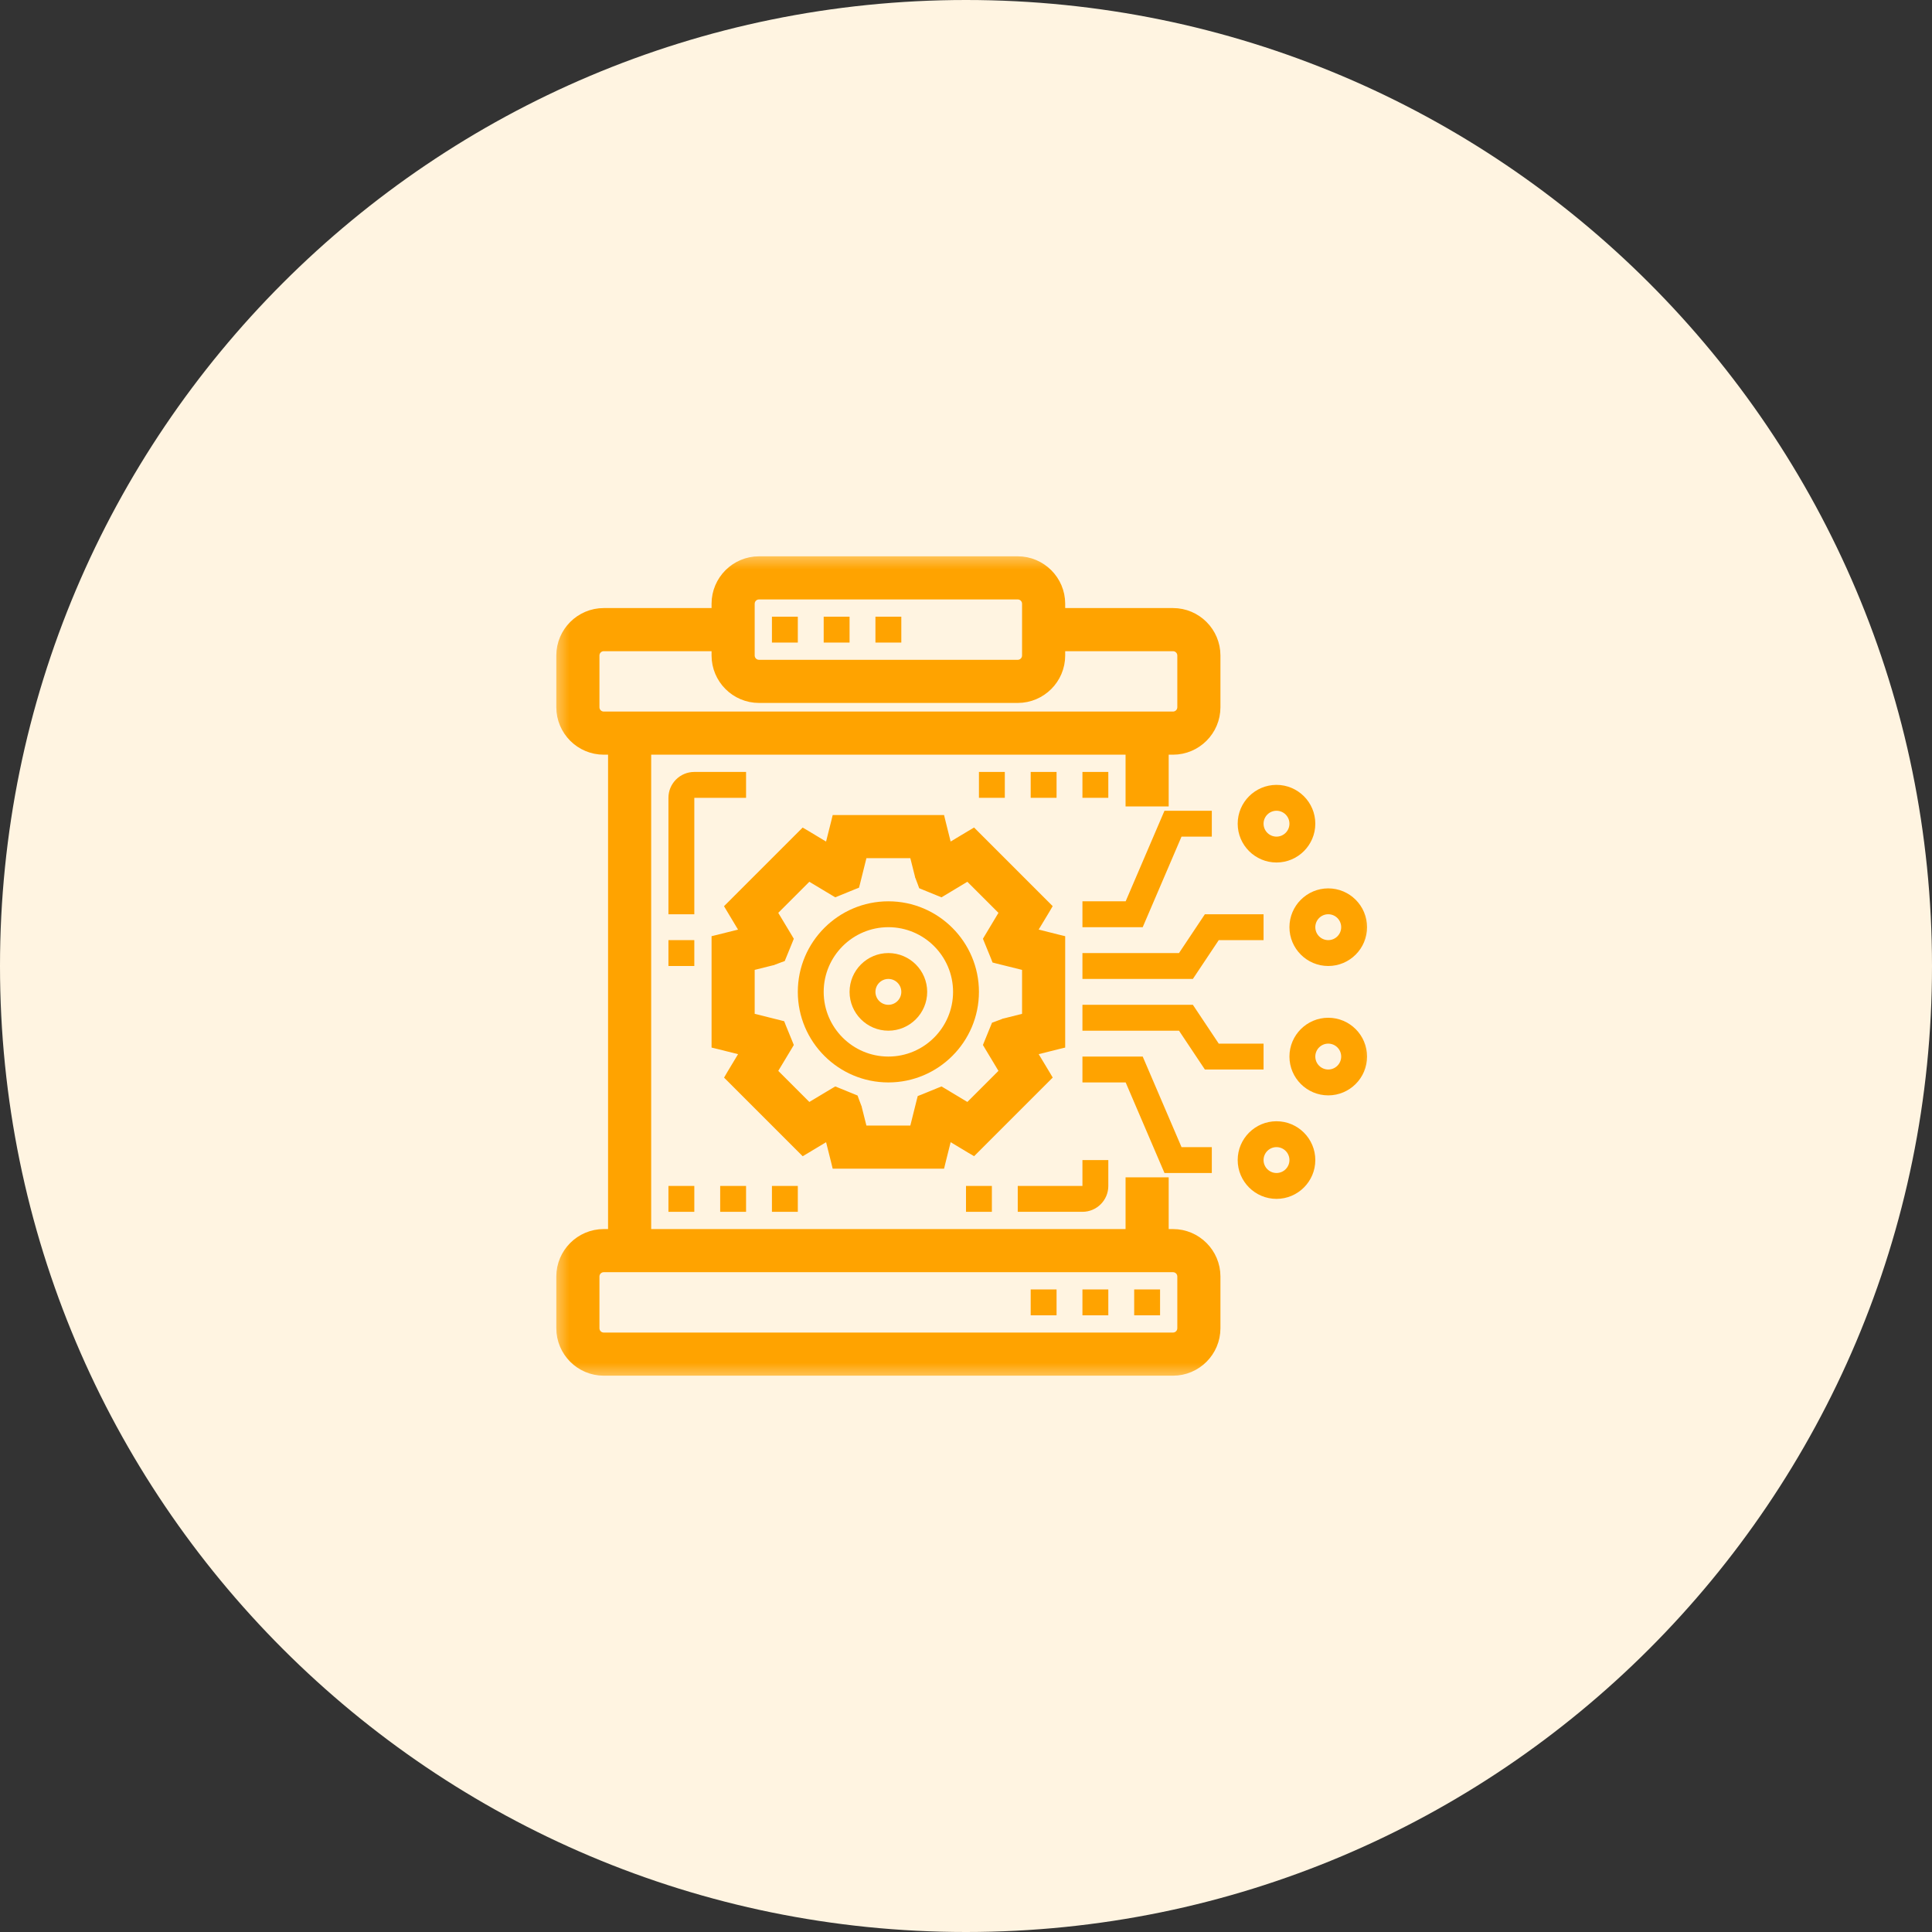 <svg width="56" height="56" viewBox="0 0 56 56" fill="none" xmlns="http://www.w3.org/2000/svg">
<rect x="0" y="0" width="56" height="56" fill="#333333" stroke="none"/>
<g clip-path="url(#clip0_794_540)">
<path d="M28 56C43.464 56 56 43.464 56 28C56 12.536 43.464 0 28 0C12.536 0 0 12.536 0 28C0 43.464 12.536 56 28 56Z" fill="#FFF4E1"/>
<mask id="mask0_794_540" style="mask-type:luminance" maskUnits="userSpaceOnUse" x="16" y="16" width="24" height="24">
<path d="M40 16H16V40H40V16Z" fill="white"/>
</mask>
<g mask="url(#mask0_794_540)">
<path d="M29.5 16.25C30.189 16.25 30.75 16.811 30.75 17.5V17.75H34C34.689 17.75 35.25 18.311 35.25 19V20.5C35.25 21.189 34.689 21.75 34 21.75H33.75V23.25H32.75V21.75H18.75V35.75H32.75V34.25H33.75V35.75H34C34.689 35.75 35.25 36.311 35.25 37V38.5C35.25 39.189 34.689 39.75 34 39.75H17.5C16.811 39.75 16.25 39.189 16.25 38.5V37C16.25 36.311 16.811 35.75 17.5 35.75H17.75V21.75H17.5C16.811 21.75 16.25 21.189 16.25 20.5V19C16.25 18.311 16.811 17.75 17.5 17.75H20.75V17.5C20.75 16.811 21.311 16.25 22 16.25H29.5ZM17.5 36.75C17.362 36.75 17.25 36.862 17.25 37V38.5C17.25 38.638 17.362 38.75 17.5 38.75H34C34.138 38.75 34.25 38.638 34.25 38.5V37C34.25 36.862 34.138 36.75 34 36.75H17.5ZM17.5 18.75C17.362 18.75 17.25 18.862 17.25 19V20.5C17.25 20.638 17.362 20.75 17.5 20.75H34C34.138 20.75 34.25 20.638 34.25 20.5V19C34.25 18.862 34.138 18.75 34 18.75H30.75V19C30.75 19.689 30.189 20.25 29.5 20.25H22C21.311 20.25 20.75 19.689 20.75 19V18.75H17.5ZM22 17.25C21.862 17.25 21.75 17.362 21.75 17.5V19C21.75 19.138 21.862 19.25 22 19.25H29.5C29.638 19.25 29.75 19.138 29.75 19V17.5C29.75 17.362 29.638 17.25 29.5 17.25H22Z" fill="#FFA300" stroke="#FFA300" stroke-width="0.25"/>
<path d="M25.75 26.125C24.303 26.125 23.125 27.303 23.125 28.75C23.125 30.197 24.303 31.375 25.75 31.375C27.197 31.375 28.375 30.197 28.375 28.75C28.375 27.303 27.197 26.125 25.75 26.125ZM25.75 30.625C24.716 30.625 23.875 29.784 23.875 28.75C23.875 27.716 24.716 26.875 25.75 26.875C26.784 26.875 27.625 27.716 27.625 28.75C27.625 29.784 26.784 30.625 25.75 30.625Z" fill="#FFA300"/>
<path d="M24.81 25.575L24.794 25.637L24.735 25.66L24.278 25.847L24.221 25.87L24.167 25.838L23.44 25.401L22.401 26.44L22.838 27.167L22.87 27.221L22.847 27.278L22.672 27.707L22.651 27.758L22.601 27.776L22.4 27.852L22.394 27.855L22.386 27.856L21.75 28.015V29.484L22.575 29.69L22.637 29.706L22.66 29.765L22.847 30.222L22.87 30.279L22.838 30.333L22.401 31.059L23.44 32.098L24.167 31.662L24.221 31.63L24.278 31.653L24.707 31.828L24.758 31.849L24.776 31.899L24.852 32.1L24.855 32.106L24.856 32.114L25.016 32.75H26.484L26.69 31.925L26.706 31.863L26.765 31.84L27.222 31.653L27.279 31.63L27.333 31.662L28.059 32.098L29.098 31.059L28.662 30.333L28.63 30.279L28.653 30.222L28.828 29.793L28.849 29.742L28.899 29.724L29.1 29.648L29.106 29.645L29.114 29.644L29.75 29.484V28.015L28.925 27.81L28.863 27.794L28.84 27.735L28.653 27.278L28.63 27.221L28.662 27.167L29.098 26.44L28.059 25.401L27.333 25.838L27.279 25.87L27.222 25.847L26.793 25.672L26.742 25.651L26.724 25.601L26.648 25.4L26.645 25.394L26.644 25.386L26.484 24.75H25.016L24.81 25.575ZM30.75 30.266L30.655 30.289L29.913 30.475L30.307 31.13L30.357 31.214L28.215 33.356L28.131 33.307L27.475 32.912L27.289 33.655L27.266 33.75H24.234L24.211 33.655L24.025 32.913L23.37 33.307L23.286 33.357L21.144 31.215L21.193 31.131L21.587 30.475L20.845 30.289L20.75 30.266V27.234L20.845 27.211L21.586 27.025L21.193 26.37L21.143 26.286L23.285 24.144L23.369 24.193L24.024 24.587L24.211 23.845L24.234 23.75H27.266L27.289 23.845L27.474 24.586L28.13 24.193L28.214 24.143L30.356 26.285L30.307 26.369L29.912 27.024L30.655 27.211L30.75 27.234V30.266Z" fill="#FFA300" stroke="#FFA300" stroke-width="0.25"/>
<path d="M22.375 17.875H23.125V18.625H22.375V17.875Z" fill="#FFA300"/>
<path d="M23.875 17.875H24.625V18.625H23.875V17.875Z" fill="#FFA300"/>
<path d="M25.375 17.875H26.125V18.625H25.375V17.875Z" fill="#FFA300"/>
<path d="M32.875 37.375H33.625V38.125H32.875V37.375Z" fill="#FFA300"/>
<path d="M31.375 37.375H32.125V38.125H31.375V37.375Z" fill="#FFA300"/>
<path d="M29.875 37.375H30.625V38.125H29.875V37.375Z" fill="#FFA300"/>
<path d="M19.375 27.25H20.125V28H19.375V27.25Z" fill="#FFA300"/>
<path d="M20.125 23.125H21.625V22.375H20.125C19.711 22.375 19.375 22.711 19.375 23.125V26.5H20.125V23.125Z" fill="#FFA300"/>
<path d="M25.75 27.625C25.13 27.625 24.625 28.13 24.625 28.75C24.625 29.37 25.13 29.875 25.75 29.875C26.37 29.875 26.875 29.37 26.875 28.75C26.875 28.13 26.37 27.625 25.75 27.625ZM25.75 29.125C25.543 29.125 25.375 28.957 25.375 28.75C25.375 28.543 25.543 28.375 25.75 28.375C25.957 28.375 26.125 28.543 26.125 28.75C26.125 28.957 25.957 29.125 25.75 29.125Z" fill="#FFA300"/>
<path d="M19.375 34.375H20.125V35.125H19.375V34.375Z" fill="#FFA300"/>
<path d="M20.875 34.375H21.625V35.125H20.875V34.375Z" fill="#FFA300"/>
<path d="M22.375 34.375H23.125V35.125H22.375V34.375Z" fill="#FFA300"/>
<path d="M37.375 26.875C37.375 27.495 37.88 28 38.5 28C39.12 28 39.625 27.495 39.625 26.875C39.625 26.255 39.12 25.75 38.5 25.75C37.88 25.75 37.375 26.255 37.375 26.875ZM38.5 26.5C38.707 26.5 38.875 26.668 38.875 26.875C38.875 27.082 38.707 27.25 38.5 27.25C38.293 27.25 38.125 27.082 38.125 26.875C38.125 26.668 38.293 26.5 38.5 26.5Z" fill="#FFA300"/>
<path d="M37 25C37.62 25 38.125 24.495 38.125 23.875C38.125 23.255 37.62 22.75 37 22.75C36.38 22.75 35.875 23.255 35.875 23.875C35.875 24.495 36.38 25 37 25ZM37 23.5C37.207 23.5 37.375 23.668 37.375 23.875C37.375 24.082 37.207 24.25 37 24.25C36.793 24.25 36.625 24.082 36.625 23.875C36.625 23.668 36.793 23.5 37 23.5Z" fill="#FFA300"/>
<path d="M37 32.5C36.38 32.5 35.875 33.005 35.875 33.625C35.875 34.245 36.38 34.75 37 34.75C37.62 34.75 38.125 34.245 38.125 33.625C38.125 33.005 37.62 32.5 37 32.5ZM37 34C36.793 34 36.625 33.832 36.625 33.625C36.625 33.418 36.793 33.25 37 33.25C37.207 33.25 37.375 33.418 37.375 33.625C37.375 33.832 37.207 34 37 34Z" fill="#FFA300"/>
<path d="M38.5 29.5C37.88 29.5 37.375 30.005 37.375 30.625C37.375 31.245 37.88 31.75 38.5 31.75C39.12 31.75 39.625 31.245 39.625 30.625C39.625 30.005 39.12 29.5 38.5 29.5ZM38.5 31C38.293 31 38.125 30.832 38.125 30.625C38.125 30.418 38.293 30.25 38.5 30.25C38.707 30.25 38.875 30.418 38.875 30.625C38.875 30.832 38.707 31 38.5 31Z" fill="#FFA300"/>
<path d="M36.625 26.5H34.924L34.174 27.625H31.375V28.375H34.576L35.326 27.25H36.625V26.5Z" fill="#FFA300"/>
<path d="M31.375 26.875H33.122L34.247 24.25H35.125V23.5H33.753L32.628 26.125H31.375V26.875Z" fill="#FFA300"/>
<path d="M34.576 29.125H31.375V29.875H34.174L34.924 31H36.625V30.25H35.326L34.576 29.125Z" fill="#FFA300"/>
<path d="M33.122 30.625H31.375V31.375H32.628L33.753 34H35.125V33.25H34.247L33.122 30.625Z" fill="#FFA300"/>
<path d="M28 34.375H28.75V35.125H28V34.375Z" fill="#FFA300"/>
<path d="M32.125 34.375V33.625H31.375V34.375H29.5V35.125H31.375C31.789 35.125 32.125 34.789 32.125 34.375Z" fill="#FFA300"/>
<path d="M31.375 22.375H32.125V23.125H31.375V22.375Z" fill="#FFA300"/>
<path d="M29.875 22.375H30.625V23.125H29.875V22.375Z" fill="#FFA300"/>
<path d="M28.375 22.375H29.125V23.125H28.375V22.375Z" fill="#FFA300"/>
</g>
</g>
<defs>
<clipPath id="clip0_794_540">
<rect width="56" height="56" fill="white"/>
</clipPath>
</defs>
</svg>
